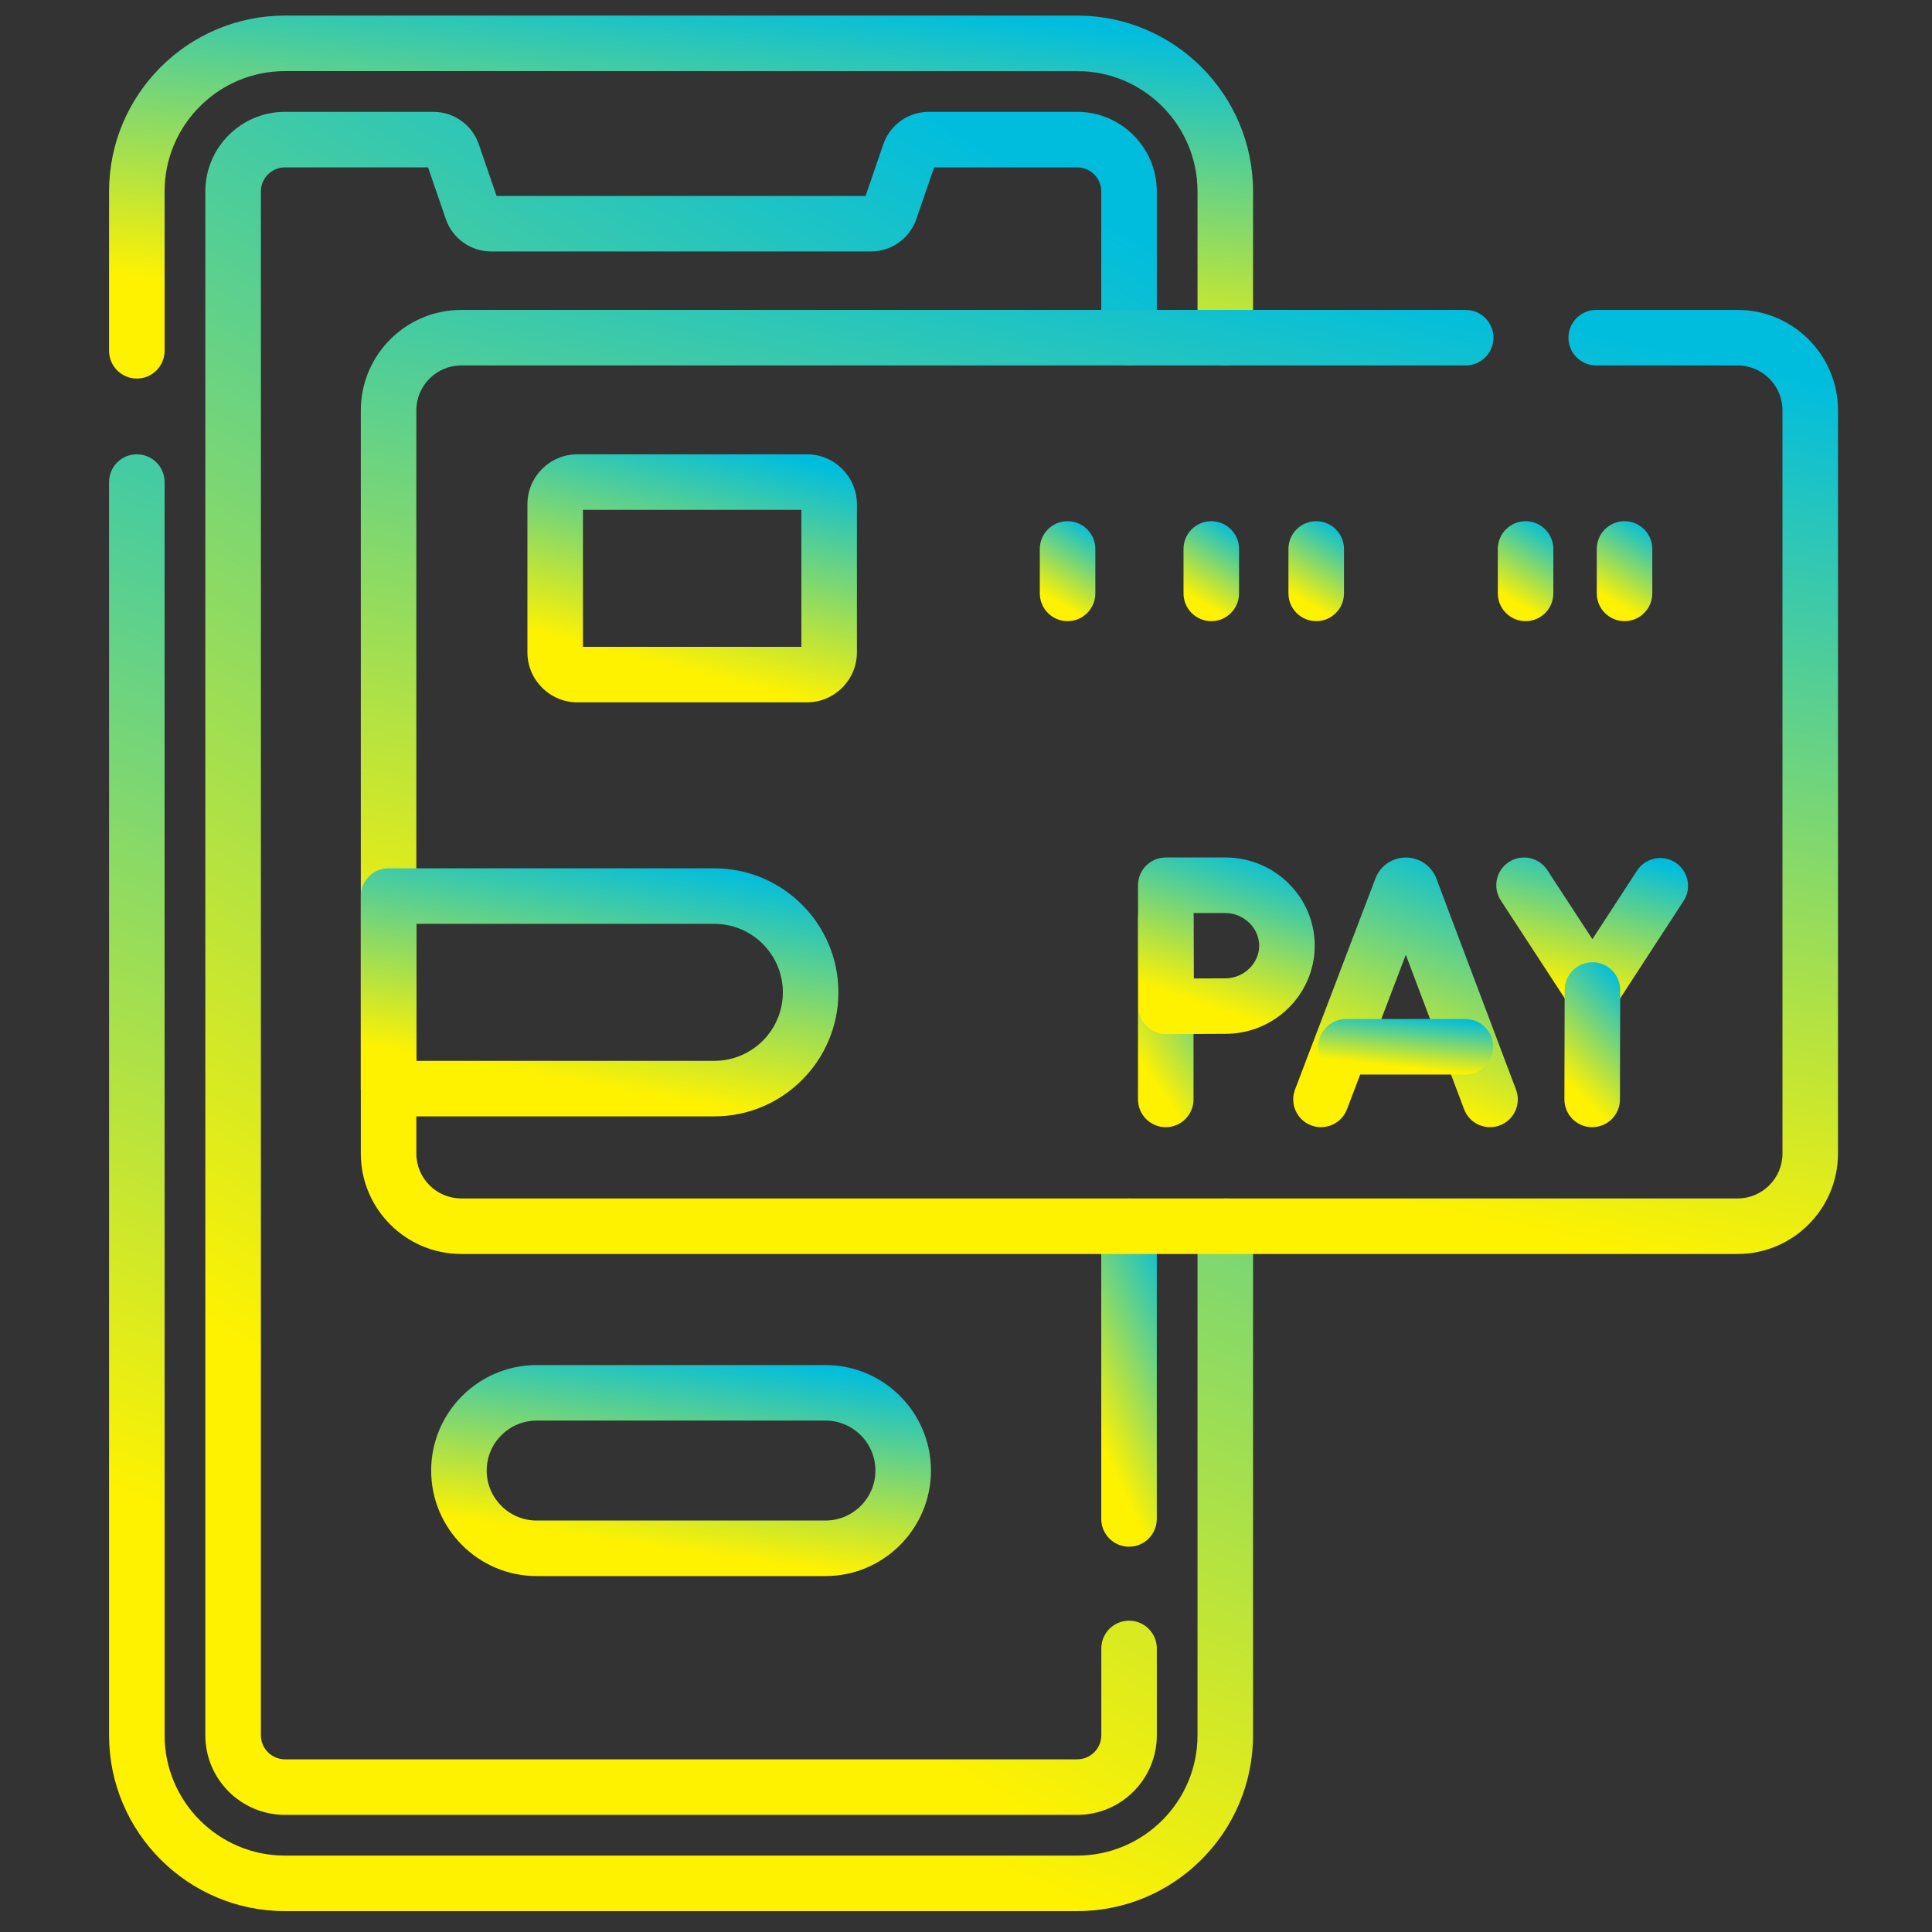 <svg width="124" height="124" viewBox="0 0 124 124" fill="none" xmlns="http://www.w3.org/2000/svg">
<rect x="0" y="0" width="124" height="124" fill="#333333" stroke="none"/>
<g clip-path="url(#clip0_2831_68)">
<path d="M8.782 24.296C7.798 24.296 7 23.498 7 22.514V12.287C7 6.064 12.064 1 18.287 1H69.137C75.36 1 80.424 6.064 80.424 12.287V21.673C80.424 22.656 79.625 23.455 78.642 23.455C77.658 23.455 76.859 22.656 76.859 21.673V12.287C76.859 8.029 73.395 4.564 69.137 4.564H18.287C14.029 4.564 10.564 8.029 10.564 12.287V22.514C10.564 23.498 9.766 24.296 8.782 24.296Z" fill="url(#paint0_linear_2831_68)"/>
<path d="M69.137 122.66H18.287C12.064 122.66 7 117.596 7 111.373V30.94C7 29.956 7.798 29.158 8.782 29.158C9.766 29.158 10.564 29.956 10.564 30.94V111.373C10.564 115.631 14.029 119.096 18.287 119.096H69.137C73.395 119.096 76.859 115.631 76.859 111.373V78.701C76.859 77.717 77.658 76.919 78.642 76.919C79.625 76.919 80.424 77.717 80.424 78.701V111.373C80.424 117.596 75.36 122.66 69.137 122.66Z" fill="url(#paint1_linear_2831_68)"/>
<path d="M69.137 116.482H18.287C15.471 116.482 13.178 114.191 13.178 111.373V12.287C13.178 9.471 15.471 7.178 18.287 7.178H27.815C29.129 7.178 30.298 8.012 30.728 9.252L31.871 12.577H55.555L56.695 9.255C57.125 8.012 58.294 7.178 59.608 7.178H69.137C71.955 7.178 74.246 9.471 74.246 12.287V21.673C74.246 22.656 73.447 23.455 72.463 23.455C71.48 23.455 70.681 22.656 70.681 21.673V12.287C70.681 11.436 69.988 10.742 69.137 10.742H59.953L58.812 14.064C58.382 15.307 57.211 16.141 55.899 16.141H31.529C30.215 16.141 29.046 15.307 28.616 14.066L27.473 10.742H18.289C17.439 10.742 16.745 11.436 16.745 12.287V111.373C16.745 112.224 17.439 112.918 18.289 112.918H69.139C69.99 112.918 70.684 112.224 70.684 111.373V105.801C70.684 104.817 71.482 104.019 72.466 104.019C73.45 104.019 74.248 104.817 74.248 105.801V111.373C74.248 114.191 71.957 116.482 69.139 116.482H69.137Z" fill="url(#paint2_linear_2831_68)"/>
<path d="M72.463 99.271C71.48 99.271 70.681 98.473 70.681 97.489V78.701C70.681 77.717 71.48 76.919 72.463 76.919C73.447 76.919 74.246 77.717 74.246 78.701V97.489C74.246 98.473 73.447 99.271 72.463 99.271Z" fill="url(#paint3_linear_2831_68)"/>
<path d="M52.979 101.156H34.445C30.712 101.156 27.673 98.117 27.673 94.384C27.673 90.651 30.712 87.612 34.445 87.612H52.979C56.712 87.612 59.751 90.651 59.751 94.384C59.751 98.117 56.712 101.156 52.979 101.156ZM34.445 91.176C32.677 91.176 31.237 92.616 31.237 94.384C31.237 96.151 32.677 97.591 34.445 97.591H52.979C54.747 97.591 56.187 96.151 56.187 94.384C56.187 92.616 54.747 91.176 52.979 91.176H34.445Z" fill="url(#paint4_linear_2831_68)"/>
<path d="M111.521 80.483H29.605C26.05 80.483 23.158 77.591 23.158 74.037V26.337C23.158 22.782 26.05 19.891 29.605 19.891H94.07C95.054 19.891 95.852 20.689 95.852 21.673C95.852 22.657 95.054 23.455 94.07 23.455H29.605C28.015 23.455 26.722 24.747 26.722 26.337V74.037C26.722 75.626 28.015 76.919 29.605 76.919H111.521C113.11 76.919 114.403 75.626 114.403 74.037V26.337C114.403 24.747 113.11 23.455 111.521 23.455H102.448C101.465 23.455 100.666 22.657 100.666 21.673C100.666 20.689 101.465 19.891 102.448 19.891H111.521C115.075 19.891 117.967 22.782 117.967 26.337V74.037C117.967 77.591 115.075 80.483 111.521 80.483Z" fill="url(#paint5_linear_2831_68)"/>
<path d="M84.784 72.344C84.573 72.344 84.359 72.306 84.15 72.228C83.23 71.879 82.769 70.847 83.118 69.928L88.279 56.379C88.284 56.367 88.289 56.353 88.294 56.341C88.617 55.552 89.375 55.039 90.228 55.039H90.233C91.083 55.039 91.844 55.547 92.169 56.334C92.176 56.35 92.183 56.367 92.188 56.384L97.302 69.935C97.649 70.857 97.185 71.883 96.263 72.23C95.344 72.577 94.315 72.114 93.968 71.192L90.228 61.279L86.45 71.197C86.179 71.907 85.502 72.344 84.784 72.344Z" fill="url(#paint6_linear_2831_68)"/>
<path d="M94.051 68.968H86.393C85.409 68.968 84.611 68.17 84.611 67.186C84.611 66.202 85.409 65.404 86.393 65.404H94.051C95.035 65.404 95.833 66.202 95.833 67.186C95.833 68.17 95.035 68.968 94.051 68.968Z" fill="url(#paint7_linear_2831_68)"/>
<path d="M102.206 65.323C101.605 65.323 101.044 65.019 100.714 64.515L96.325 57.793C95.788 56.968 96.019 55.863 96.843 55.326C97.668 54.789 98.772 55.02 99.309 55.844L102.204 60.278L105.067 55.88C105.604 55.056 106.709 54.823 107.533 55.36C108.358 55.897 108.591 57.002 108.054 57.826L103.701 64.515C103.373 65.019 102.81 65.325 102.208 65.325L102.206 65.323Z" fill="url(#paint8_linear_2831_68)"/>
<path d="M102.189 72.344H102.185C101.201 72.344 100.405 71.541 100.407 70.558L100.424 63.538C100.424 62.555 101.225 61.761 102.206 61.761H102.211C103.195 61.763 103.991 62.564 103.988 63.548L103.972 70.567C103.972 71.551 103.171 72.344 102.189 72.344Z" fill="url(#paint9_linear_2831_68)"/>
<path d="M74.821 72.345C73.837 72.345 73.039 71.546 73.039 70.562V58.962C73.039 57.978 73.837 57.18 74.821 57.18C75.804 57.18 76.603 57.978 76.603 58.962V70.562C76.603 71.546 75.804 72.345 74.821 72.345Z" fill="url(#paint10_linear_2831_68)"/>
<path d="M74.847 66.373C74.379 66.373 73.927 66.188 73.595 65.86C73.257 65.527 73.067 65.076 73.065 64.603C73.065 64.603 73.048 61.78 73.048 60.697C73.048 59.81 73.039 56.823 73.039 56.823C73.039 56.351 73.224 55.894 73.559 55.559C73.894 55.224 74.348 55.034 74.821 55.034H78.646C81.809 55.034 84.382 57.574 84.382 60.694C84.382 63.814 81.809 66.354 78.646 66.354C77.587 66.354 74.859 66.371 74.856 66.371H74.844L74.847 66.373ZM76.608 58.601C76.608 59.413 76.612 60.283 76.612 60.697C76.612 61.184 76.615 62.025 76.62 62.8C77.368 62.795 78.174 62.792 78.646 62.792C79.825 62.792 80.818 61.832 80.818 60.697C80.818 59.561 79.823 58.601 78.646 58.601H76.608Z" fill="url(#paint11_linear_2831_68)"/>
<path d="M51.791 45.078H37.059C35.291 45.078 33.851 43.638 33.851 41.87V32.365C33.851 30.598 35.291 29.158 37.059 29.158H51.791C53.559 29.158 54.999 30.598 54.999 32.365V41.87C54.999 43.638 53.559 45.078 51.791 45.078ZM37.415 41.514H51.434V32.722H37.415V41.514Z" fill="url(#paint12_linear_2831_68)"/>
<path d="M45.85 71.651H24.94C23.956 71.651 23.158 70.852 23.158 69.869V57.513C23.158 56.529 23.956 55.73 24.94 55.73H45.85C50.239 55.73 53.811 59.302 53.811 63.691C53.811 68.079 50.239 71.651 45.85 71.651ZM26.722 68.087H45.85C48.274 68.087 50.246 66.114 50.246 63.691C50.246 61.267 48.274 59.295 45.85 59.295H26.722V68.087Z" fill="url(#paint13_linear_2831_68)"/>
<path d="M68.519 39.867C67.535 39.867 66.737 39.069 66.737 38.085V35.233C66.737 34.25 67.535 33.451 68.519 33.451C69.503 33.451 70.301 34.25 70.301 35.233V38.085C70.301 39.069 69.503 39.867 68.519 39.867Z" fill="url(#paint14_linear_2831_68)"/>
<path d="M97.915 39.867C96.931 39.867 96.133 39.069 96.133 38.085V35.233C96.133 34.25 96.931 33.451 97.915 33.451C98.898 33.451 99.697 34.25 99.697 35.233V38.085C99.697 39.069 98.898 39.867 97.915 39.867Z" fill="url(#paint15_linear_2831_68)"/>
<path d="M104.266 39.867C103.282 39.867 102.484 39.069 102.484 38.085V35.233C102.484 34.25 103.282 33.451 104.266 33.451C105.25 33.451 106.048 34.25 106.048 35.233V38.085C106.048 39.069 105.25 39.867 104.266 39.867Z" fill="url(#paint16_linear_2831_68)"/>
<path d="M77.743 39.867C76.76 39.867 75.961 39.069 75.961 38.085V35.233C75.961 34.25 76.76 33.451 77.743 33.451C78.727 33.451 79.525 34.25 79.525 35.233V38.085C79.525 39.069 78.727 39.867 77.743 39.867Z" fill="url(#paint17_linear_2831_68)"/>
<path d="M84.478 39.867C83.494 39.867 82.695 39.069 82.695 38.085V35.233C82.695 34.25 83.494 33.451 84.478 33.451C85.461 33.451 86.26 34.25 86.26 35.233V38.085C86.26 39.069 85.461 39.867 84.478 39.867Z" fill="url(#paint18_linear_2831_68)"/>
</g>
<defs>
<linearGradient id="paint0_linear_2831_68" x1="48.718" y1="-2.522" x2="46.123" y2="21.805" gradientUnits="userSpaceOnUse">
<stop stop-color="#00BDDE"/>
<stop offset="0.08" stop-color="#00BDDE"/>
<stop offset="1" stop-color="#FFF200"/>
</linearGradient>
<linearGradient id="paint1_linear_2831_68" x1="48.718" y1="15.02" x2="12.992" y2="98.478" gradientUnits="userSpaceOnUse">
<stop stop-color="#00BDDE"/>
<stop offset="0.08" stop-color="#00BDDE"/>
<stop offset="1" stop-color="#FFF200"/>
</linearGradient>
<linearGradient id="paint2_linear_2831_68" x1="47.877" y1="-9.349" x2="-3.118" y2="75.41" gradientUnits="userSpaceOnUse">
<stop stop-color="#00BDDE"/>
<stop offset="0.08" stop-color="#00BDDE"/>
<stop offset="1" stop-color="#FFF200"/>
</linearGradient>
<linearGradient id="paint3_linear_2831_68" x1="72.707" y1="73.539" x2="63.565" y2="77.875" gradientUnits="userSpaceOnUse">
<stop stop-color="#00BDDE"/>
<stop offset="0.08" stop-color="#00BDDE"/>
<stop offset="1" stop-color="#FFF200"/>
</linearGradient>
<linearGradient id="paint4_linear_2831_68" x1="45.899" y1="85.564" x2="43.909" y2="99.586" gradientUnits="userSpaceOnUse">
<stop stop-color="#00BDDE"/>
<stop offset="0.08" stop-color="#00BDDE"/>
<stop offset="1" stop-color="#FFF200"/>
</linearGradient>
<linearGradient id="paint5_linear_2831_68" x1="77.026" y1="10.729" x2="63.885" y2="71.9" gradientUnits="userSpaceOnUse">
<stop stop-color="#00BDDE"/>
<stop offset="0.08" stop-color="#00BDDE"/>
<stop offset="1" stop-color="#FFF200"/>
</linearGradient>
<linearGradient id="paint6_linear_2831_68" x1="91.192" y1="52.422" x2="84.849" y2="68.14" gradientUnits="userSpaceOnUse">
<stop stop-color="#00BDDE"/>
<stop offset="0.08" stop-color="#00BDDE"/>
<stop offset="1" stop-color="#FFF200"/>
</linearGradient>
<linearGradient id="paint7_linear_2831_68" x1="90.987" y1="64.865" x2="90.59" y2="68.587" gradientUnits="userSpaceOnUse">
<stop stop-color="#00BDDE"/>
<stop offset="0.08" stop-color="#00BDDE"/>
<stop offset="1" stop-color="#FFF200"/>
</linearGradient>
<linearGradient id="paint8_linear_2831_68" x1="103.028" y1="53.481" x2="100.198" y2="63.552" gradientUnits="userSpaceOnUse">
<stop stop-color="#00BDDE"/>
<stop offset="0.08" stop-color="#00BDDE"/>
<stop offset="1" stop-color="#FFF200"/>
</linearGradient>
<linearGradient id="paint9_linear_2831_68" x1="102.442" y1="60.161" x2="96.853" y2="65.786" gradientUnits="userSpaceOnUse">
<stop stop-color="#00BDDE"/>
<stop offset="0.08" stop-color="#00BDDE"/>
<stop offset="1" stop-color="#FFF200"/>
</linearGradient>
<linearGradient id="paint10_linear_2831_68" x1="75.064" y1="54.887" x2="67.542" y2="60.146" gradientUnits="userSpaceOnUse">
<stop stop-color="#00BDDE"/>
<stop offset="0.08" stop-color="#00BDDE"/>
<stop offset="1" stop-color="#FFF200"/>
</linearGradient>
<linearGradient id="paint11_linear_2831_68" x1="79.484" y1="53.32" x2="75.868" y2="64.08" gradientUnits="userSpaceOnUse">
<stop stop-color="#00BDDE"/>
<stop offset="0.08" stop-color="#00BDDE"/>
<stop offset="1" stop-color="#FFF200"/>
</linearGradient>
<linearGradient id="paint12_linear_2831_68" x1="45.867" y1="26.751" x2="41.868" y2="42.553" gradientUnits="userSpaceOnUse">
<stop stop-color="#00BDDE"/>
<stop offset="0.08" stop-color="#00BDDE"/>
<stop offset="1" stop-color="#FFF200"/>
</linearGradient>
<linearGradient id="paint13_linear_2831_68" x1="40.574" y1="53.323" x2="37.725" y2="69.64" gradientUnits="userSpaceOnUse">
<stop stop-color="#00BDDE"/>
<stop offset="0.08" stop-color="#00BDDE"/>
<stop offset="1" stop-color="#FFF200"/>
</linearGradient>
<linearGradient id="paint14_linear_2831_68" x1="68.762" y1="32.481" x2="65.761" y2="37.441" gradientUnits="userSpaceOnUse">
<stop stop-color="#00BDDE"/>
<stop offset="0.08" stop-color="#00BDDE"/>
<stop offset="1" stop-color="#FFF200"/>
</linearGradient>
<linearGradient id="paint15_linear_2831_68" x1="98.158" y1="32.481" x2="95.157" y2="37.441" gradientUnits="userSpaceOnUse">
<stop stop-color="#00BDDE"/>
<stop offset="0.08" stop-color="#00BDDE"/>
<stop offset="1" stop-color="#FFF200"/>
</linearGradient>
<linearGradient id="paint16_linear_2831_68" x1="104.509" y1="32.481" x2="101.508" y2="37.441" gradientUnits="userSpaceOnUse">
<stop stop-color="#00BDDE"/>
<stop offset="0.08" stop-color="#00BDDE"/>
<stop offset="1" stop-color="#FFF200"/>
</linearGradient>
<linearGradient id="paint17_linear_2831_68" x1="77.986" y1="32.481" x2="74.985" y2="37.441" gradientUnits="userSpaceOnUse">
<stop stop-color="#00BDDE"/>
<stop offset="0.08" stop-color="#00BDDE"/>
<stop offset="1" stop-color="#FFF200"/>
</linearGradient>
<linearGradient id="paint18_linear_2831_68" x1="84.721" y1="32.481" x2="81.719" y2="37.441" gradientUnits="userSpaceOnUse">
<stop stop-color="#00BDDE"/>
<stop offset="0.08" stop-color="#00BDDE"/>
<stop offset="1" stop-color="#FFF200"/>
</linearGradient>
<clipPath id="clip0_2831_68">
<rect width="110.967" height="121.66" fill="white" transform="translate(7 1)"/>
</clipPath>
</defs>
</svg>
